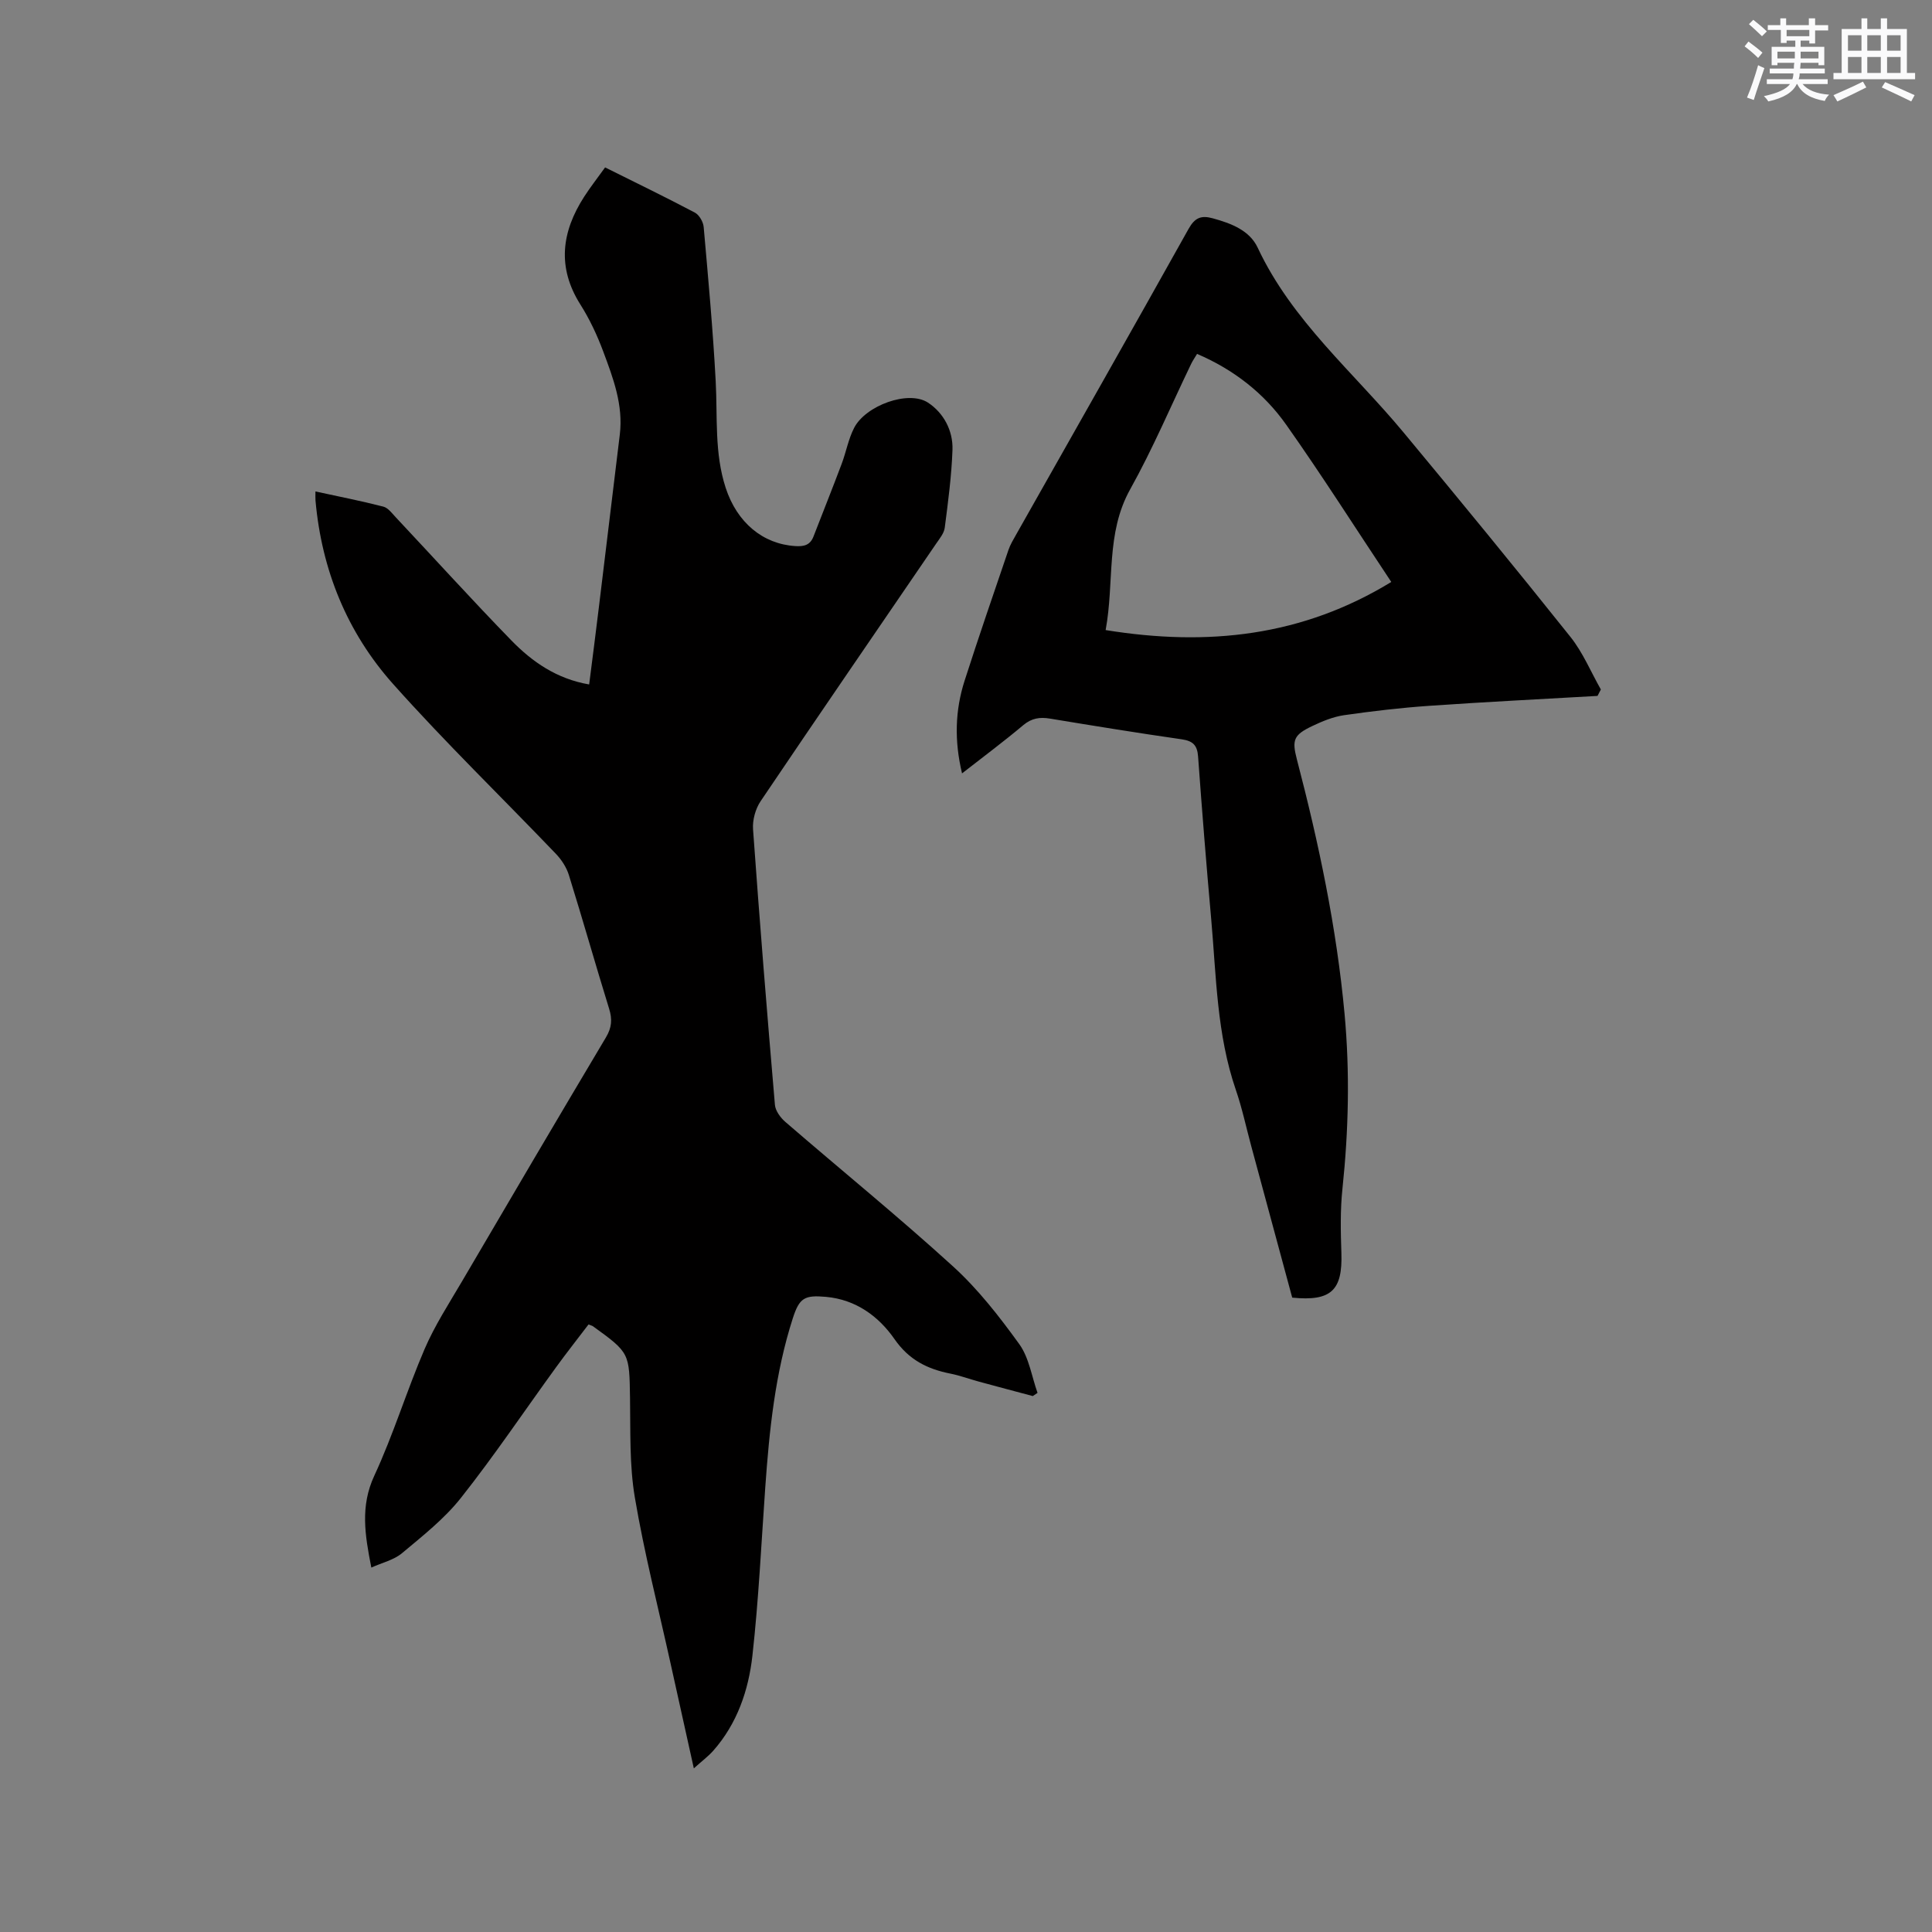 <svg enable-background="new 0 0 400 400" viewBox="0 0 400 400" xmlns="http://www.w3.org/2000/svg"><rect x="0" y="0" width="400" height="400" fill="#808080" stroke="none"/><path d="m143.65 366.12c-1.71-7.73-3.3-14.82-4.86-21.92-2.51-11.37-5.41-22.68-7.35-34.15-1.14-6.72-.89-13.7-1-20.56-.15-9.37-.04-9.38-7.64-14.88-.16-.12-.38-.17-.95-.4-2.21 2.91-4.55 5.87-6.76 8.92-6.54 9-12.75 18.26-19.65 26.98-3.43 4.34-7.93 7.88-12.21 11.46-1.68 1.41-4.08 1.95-6.35 2.98-1.33-6.76-2.32-12.7.61-19.01 3.96-8.53 6.71-17.61 10.43-26.26 2.08-4.83 4.99-9.32 7.67-13.88 9.91-16.91 19.84-33.8 29.87-50.63 1.21-2.03 1.33-3.74.65-5.93-2.85-9.2-5.46-18.47-8.33-27.67-.5-1.62-1.55-3.22-2.74-4.45-11.21-11.71-22.87-23.01-33.65-35.1-9.53-10.68-14.79-23.61-16.07-38-.04-.5-.01-1-.01-1.87 4.83 1.05 9.47 1.96 14.05 3.14.99.25 1.81 1.39 2.59 2.22 7.98 8.5 15.81 17.15 23.94 25.5 4.31 4.42 9.36 7.94 16.09 9.1.69-5.45 1.38-10.76 2.02-16.06 1.45-11.88 2.87-23.77 4.32-35.65.75-6.14-1.37-11.72-3.44-17.26-1.25-3.35-2.8-6.66-4.71-9.68-4.88-7.71-3.9-15.07.78-22.34 1.31-2.03 2.81-3.94 4.33-6.06 6.36 3.17 12.53 6.16 18.59 9.36.9.48 1.73 1.92 1.82 2.99.94 10.64 1.92 21.29 2.49 31.96.39 7.39-.29 14.84 2.07 22.05 2.35 7.17 7.68 11.61 14.39 12.04 1.8.12 3.09-.19 3.78-1.97 1.94-5.01 3.94-10 5.83-15.03.93-2.46 1.39-5.14 2.58-7.46 2.38-4.65 11.26-7.89 15.3-5.24 3.23 2.12 5.21 5.78 5.07 9.79-.19 5.38-.91 10.76-1.6 16.11-.15 1.16-1.08 2.27-1.79 3.31-12.13 17.77-24.32 35.49-36.34 53.32-1.07 1.59-1.7 3.91-1.56 5.82 1.36 19.03 2.9 38.05 4.53 57.05.11 1.24 1.16 2.66 2.17 3.53 11.55 9.98 23.41 19.62 34.69 29.89 5.19 4.72 9.62 10.41 13.74 16.12 2.02 2.81 2.56 6.69 3.77 10.08-.33.22-.66.44-.99.66-3.74-1-7.49-1.99-11.22-3.01-1.94-.53-3.84-1.24-5.8-1.63-4.79-.95-8.6-2.83-11.61-7.16-3.28-4.72-7.99-8.18-14.18-8.74-4.45-.4-5.5.21-6.86 4.41-3.67 11.39-4.87 23.18-5.71 35.03-.82 11.62-1.37 23.27-2.66 34.84-.8 7.17-3.15 14.07-8.11 19.69-1.06 1.19-2.39 2.18-4.02 3.65z" fill="#010000"/><path d="m330.75 144.08c-11.61.67-23.22 1.24-34.82 2.05-5.9.41-11.79 1.1-17.65 1.94-2.26.33-4.49 1.25-6.57 2.24-3.86 1.84-4.27 2.85-3.2 6.93 4.53 17.33 8.22 34.81 9.87 52.7 1.11 12.09.83 24.11-.44 36.17-.47 4.4-.37 8.89-.22 13.32.26 7.72-2.11 10.04-10.18 9.23-2.81-10.4-5.65-20.89-8.49-31.39-1.05-3.88-1.88-7.84-3.19-11.64-3.95-11.5-4.04-23.53-5.1-35.42-1-11.19-1.9-22.39-2.71-33.59-.17-2.32-1.06-3.21-3.36-3.55-9.12-1.31-18.21-2.79-27.3-4.29-2.11-.35-3.8-.1-5.54 1.36-4.02 3.38-8.24 6.52-12.67 9.98-1.62-6.78-1.44-13.05.53-19.19 2.91-9.06 6.01-18.06 9.08-27.07.37-1.09.98-2.1 1.55-3.11 11.93-21.11 23.91-42.19 35.74-63.36 1.3-2.33 2.61-2.85 5.01-2.19 3.8 1.04 7.62 2.49 9.3 6.08 7.1 15.15 19.82 25.75 30.2 38.25 11.64 14.01 23.2 28.1 34.56 42.34 2.58 3.24 4.22 7.23 6.29 10.88-.25.45-.47.89-.69 1.33zm-82.91-70.81c-.48.81-.91 1.41-1.22 2.06-4.18 8.67-7.94 17.57-12.62 25.96-5.12 9.17-3.24 19.13-5.09 29.16 21.14 3.42 40.69 1.31 59.14-9.96-7.51-11.29-14.37-22.1-21.75-32.55-4.62-6.55-10.88-11.42-18.46-14.67z" fill="#010000"/><g fill="#fafafb"><path d="m361.2 9.6.8-1c.9.7 1.9 1.4 2.9 2.3l-.9 1.1c-1-1-2-1.8-2.8-2.4zm.5 10.6c.9-2.1 1.6-4.3 2.3-6.7.4.2.8.4 1.3.6-.7 2.1-1.5 4.3-2.2 6.6zm.4-15.2.9-.9c1 .8 2 1.6 2.8 2.4l-1 1c-.9-.9-1.8-1.7-2.7-2.5zm12.5-1.2h1.2v1.4h2.7v1.1h-2.7v2.7h-1.2v-.6h-1.8v1.3h4.9v3.8h-1.2v-.5h-3.7c0 .4-.1.9-.1 1.2h5.1v1h-5.2c0 .5-.1.9-.2 1.2h6v1h-5.2c1.1 1.3 2.9 2 5.5 2.2-.4.4-.7.8-.9 1.3-2.9-.5-4.8-1.6-5.7-3.5h-.1c-.8 1.7-2.7 2.9-5.9 3.6-.2-.4-.6-.8-.9-1.1 2.8-.6 4.6-1.4 5.4-2.5h-4.8v-1h5.3c.1-.3.2-.7.2-1.2h-4.9v-1h5c0-.4 0-.8.1-1.2h-3.5v.5h-1.2v-3.8h4.9v-1.3h-1.8v.5h-1.2v-2.7h-2.7v-1h2.6v-1.4h1.2v1.4h4.7v-1.4zm-6.6 8.3h3.6c0-.4 0-.9 0-1.4h-3.6zm1.9-4.6h4.7v-1.3h-4.7zm6.6 3.2h-3.7v1.4h3.7z"/><path d="m385.3 3.8h1.3v2.2h2.8v-2.2h1.3v2.2h4.1v9.1h1.7v1.3h-16.9v-1.3h1.7v-9.1h4.1v-2.2zm.4 13.1.7 1.2c-1.8.9-3.8 1.9-6 2.9-.2-.4-.5-.8-.8-1.3 2.3-1 4.3-1.9 6.1-2.8zm-3.1-6.4h2.8v-3.2h-2.8zm0 4.6h2.8v-3.3h-2.8zm4-4.6h2.8v-3.2h-2.8zm0 4.6h2.8v-3.3h-2.8zm3.7 1.9c2.1.9 4.1 1.8 6.1 2.7l-.7 1.3c-2.2-1.1-4.2-2-6.1-2.9zm3.2-9.7h-2.8v3.2h2.8zm-2.8 7.8h2.8v-3.3h-2.8z"/></g></svg>
